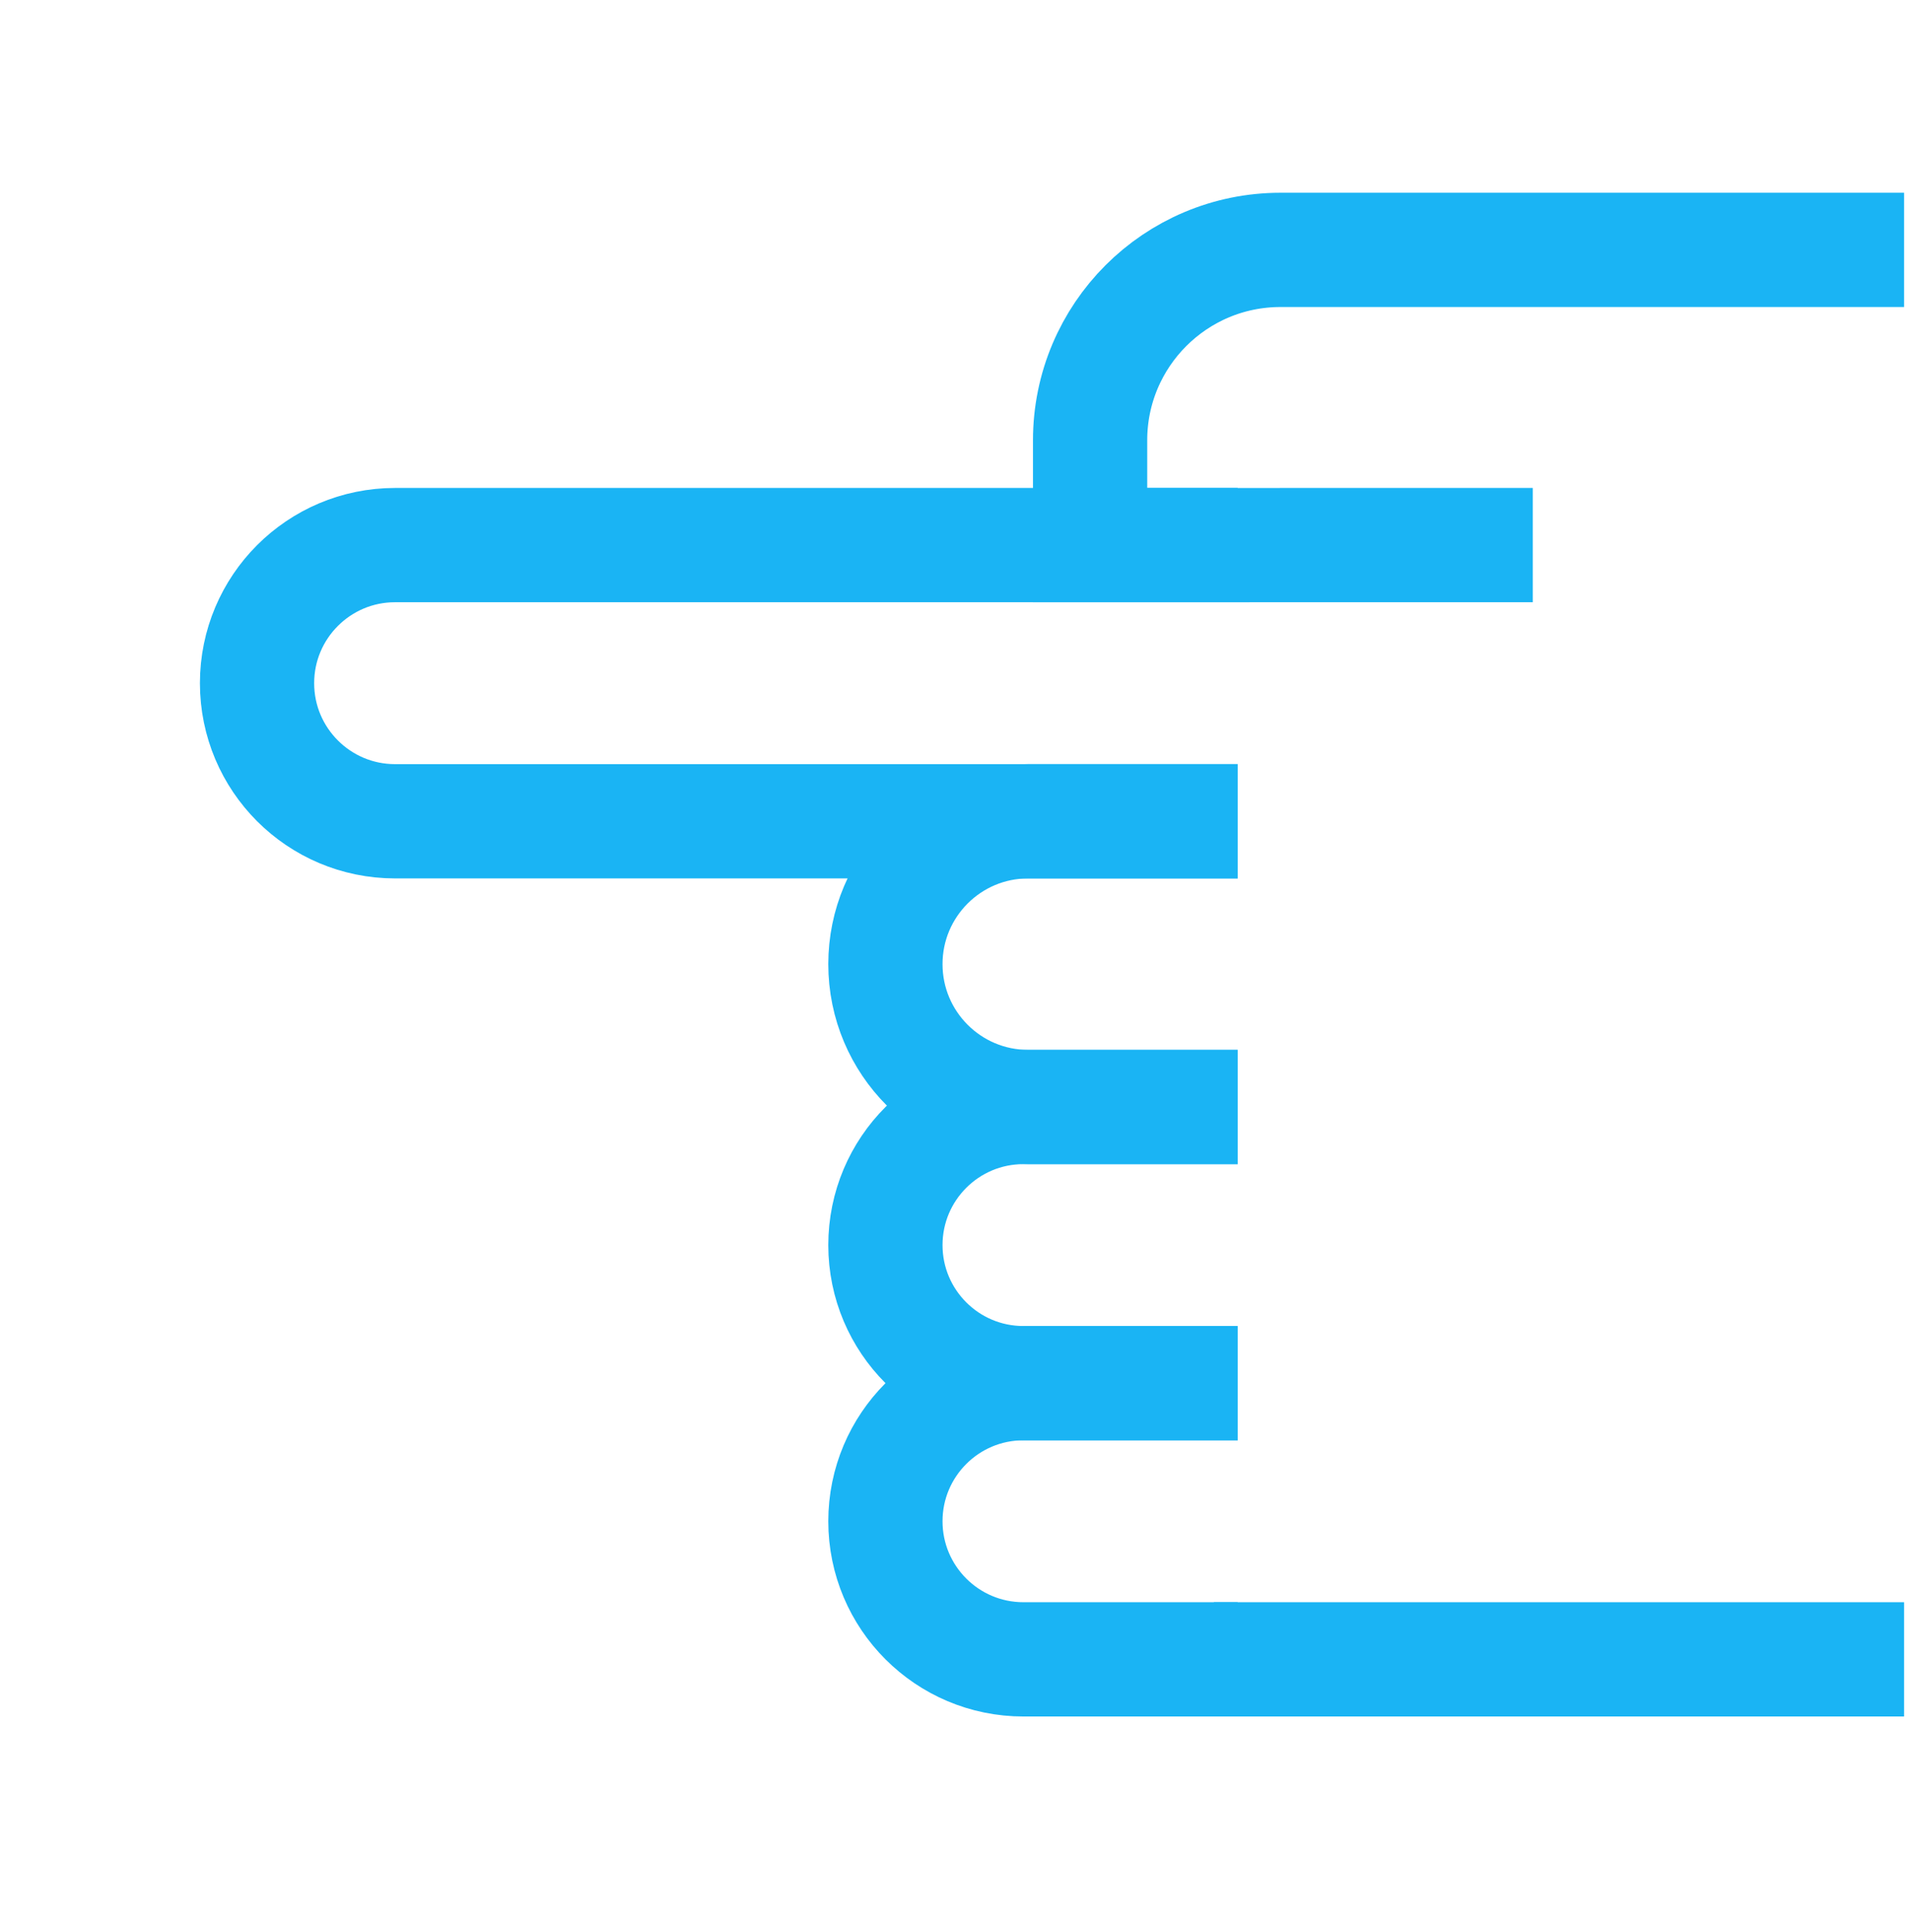 <?xml version="1.0" encoding="UTF-8"?> <svg xmlns="http://www.w3.org/2000/svg" width="90" height="91" viewBox="0 0 90 91" fill="none"> <g clip-path="url(#clip0_293_15)"> <path d="M57.198 78.165L89.722 78.165" stroke="#1AB4F4" stroke-width="5.383"></path> <path d="M58.319 52.146L48.226 52.146C44.633 52.146 41.721 55.058 41.721 58.651V58.651C41.721 62.243 44.633 65.155 48.226 65.155L58.319 65.155" stroke="#1AB4F4" stroke-width="5.383"></path> <path d="M58.319 65.155L48.226 65.155C44.633 65.155 41.721 68.068 41.721 71.66V71.66C41.721 75.253 44.633 78.165 48.226 78.165L58.319 78.165" stroke="#1AB4F4" stroke-width="5.383"></path> <path d="M58.319 38.687L48.45 38.687C44.733 38.687 41.721 41.7 41.721 45.416V45.416C41.721 49.133 44.733 52.146 48.45 52.146L58.319 52.146" stroke="#1AB4F4" stroke-width="5.383"></path> <path d="M58.319 25.677L18.617 25.677C15.025 25.677 12.112 28.59 12.112 32.182V32.182C12.112 35.775 15.025 38.687 18.617 38.687L58.319 38.687" stroke="#1AB4F4" stroke-width="5.383"></path> <path d="M89.722 11.771L60.338 11.771C55.383 11.771 51.366 15.788 51.366 20.743L51.366 25.678L72.226 25.677" stroke="#1AB4F4" stroke-width="5.383"></path> </g> <defs> <clipPath id="clip0_293_15"> <rect width="89.722" height="89.722" fill="white" transform="translate(0 90.278) rotate(-90)"></rect> </clipPath> </defs> </svg> 